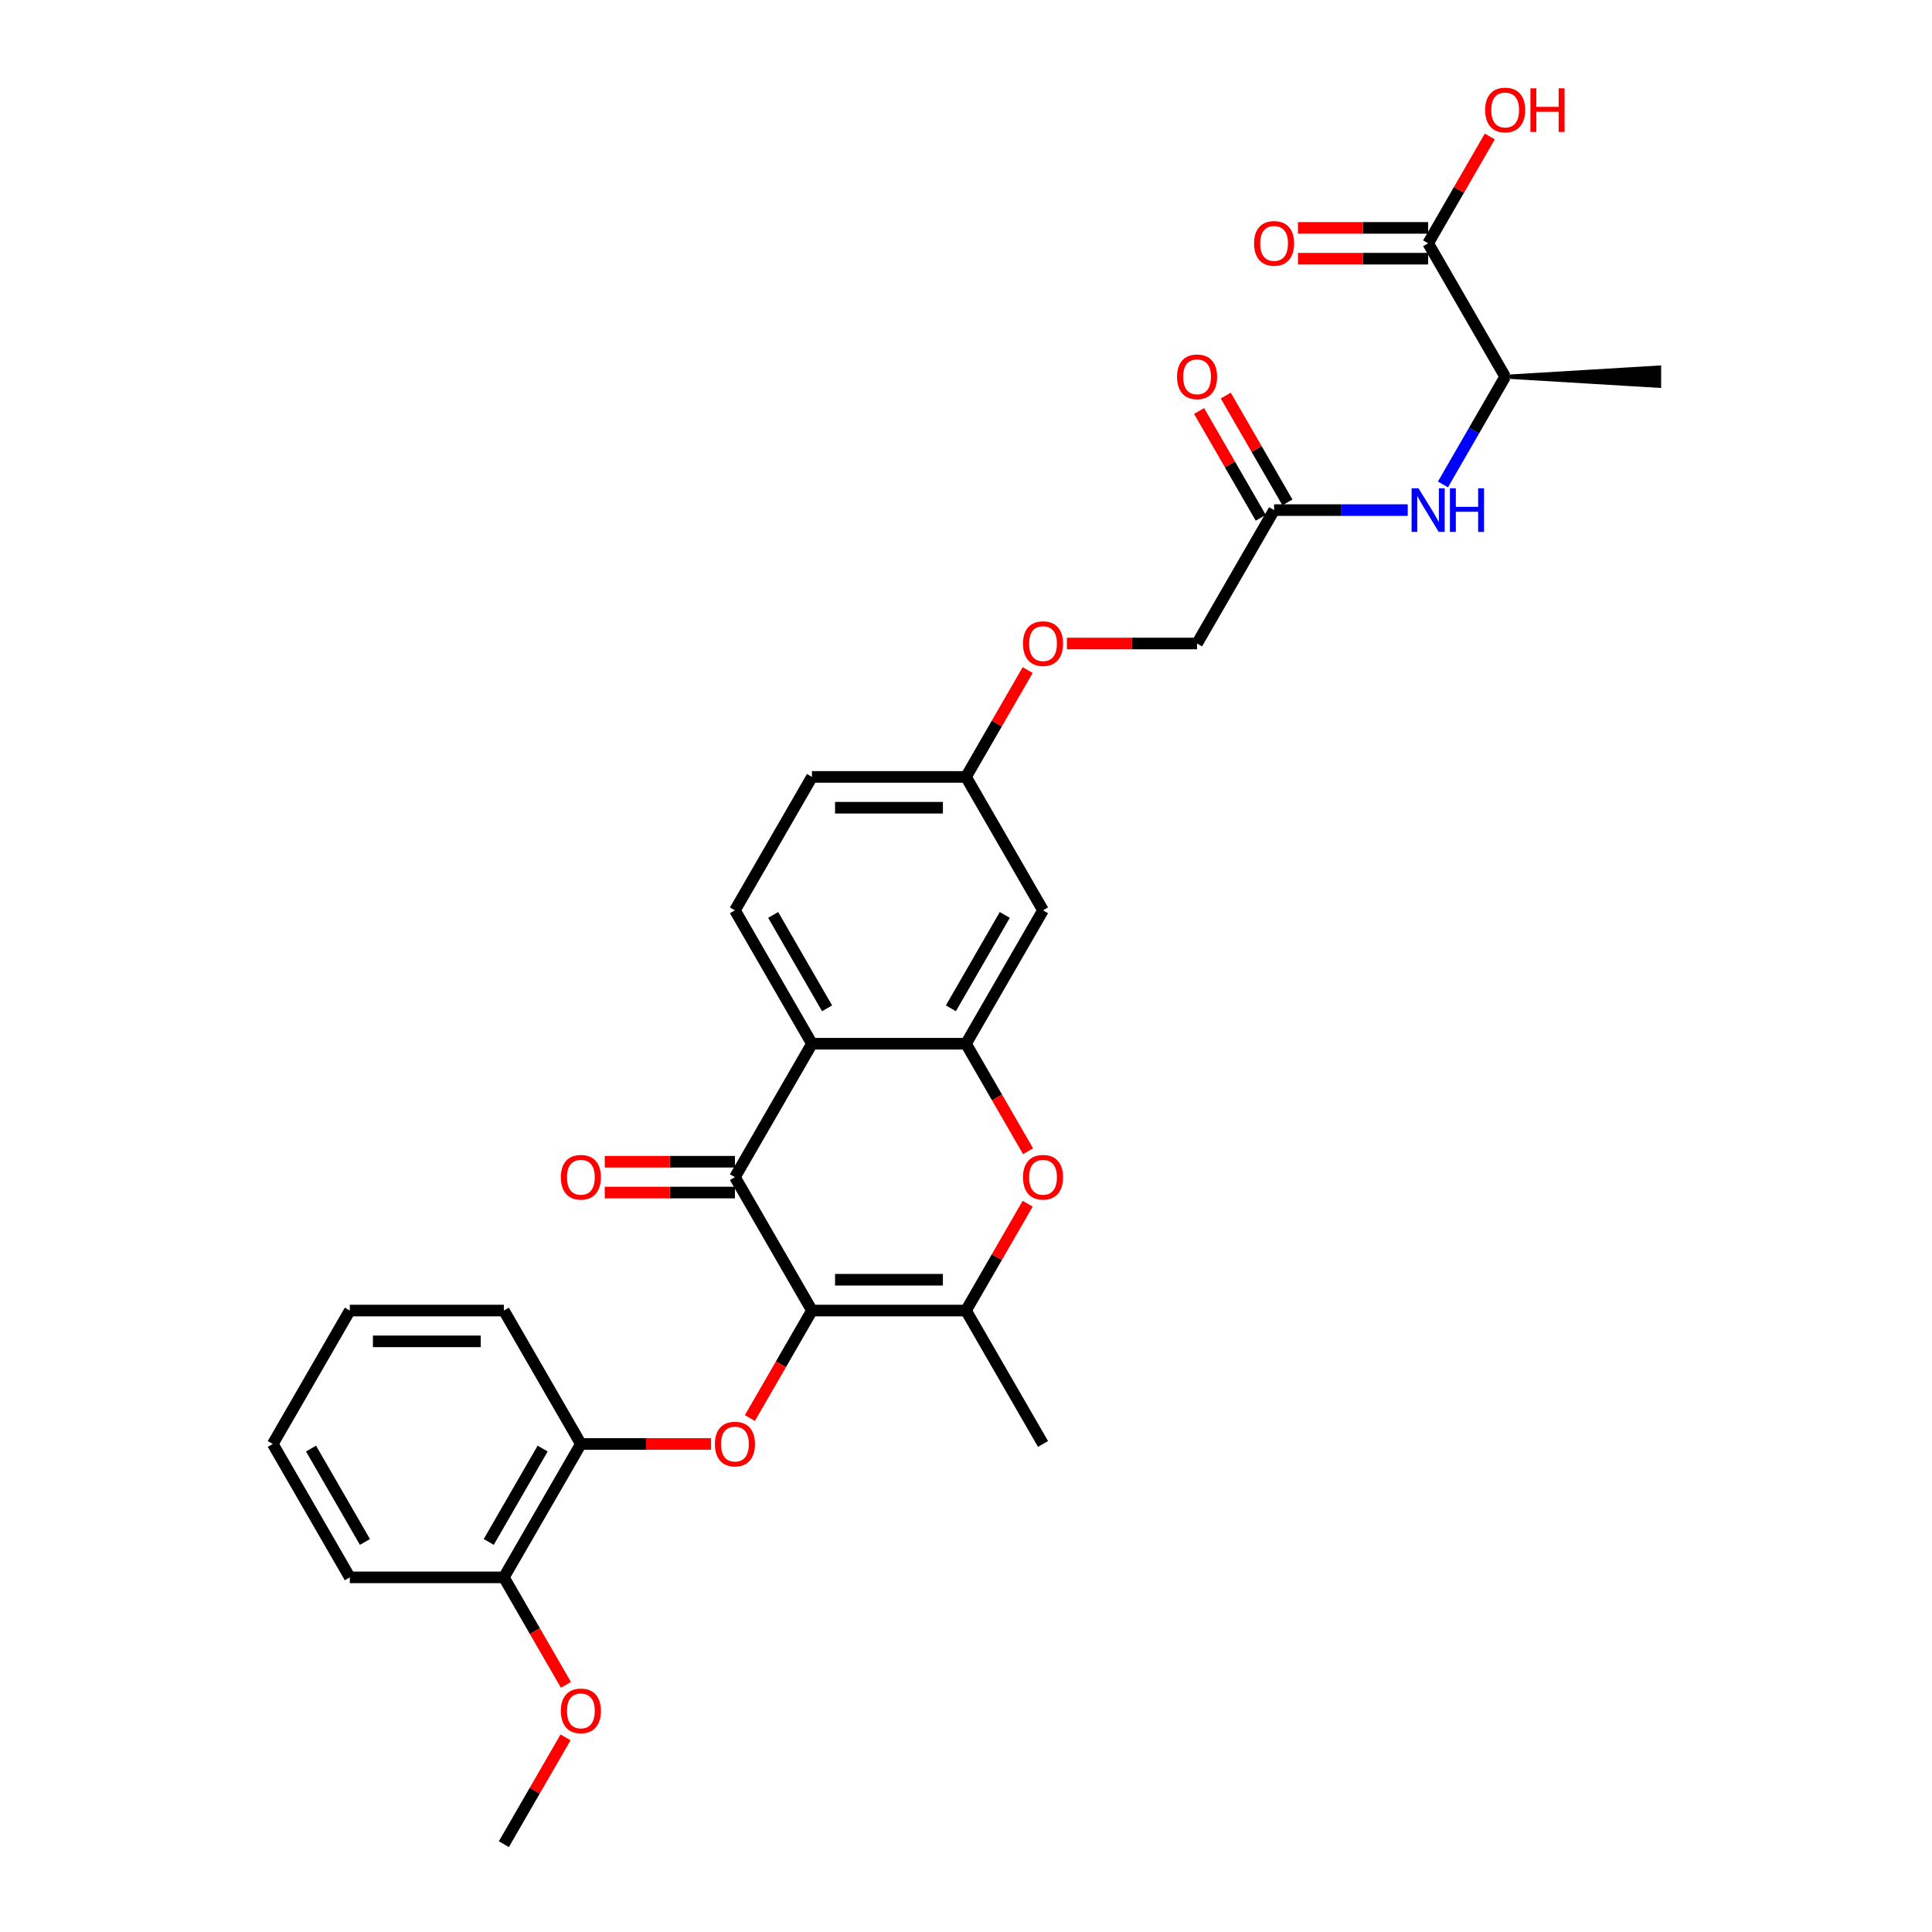 <?xml version='1.0' encoding='iso-8859-1'?>
<svg version='1.1' baseProfile='full'
              xmlns='http://www.w3.org/2000/svg'
                      xmlns:rdkit='http://www.rdkit.org/xml'
                      xmlns:xlink='http://www.w3.org/1999/xlink'
                  xml:space='preserve'
width='1000px' height='1000px' viewBox='0 0 1000 1000'>
<!-- END OF HEADER -->
<rect style='opacity:1.0;fill:#FFFFFF;stroke:none' width='1000' height='1000' x='0' y='0'> </rect>
<path class='bond-0' d='M 420.266,678.338 L 380.399,609.287' style='fill:none;fill-rule:evenodd;stroke:#000000;stroke-width:6px;stroke-linecap:butt;stroke-linejoin:miter;stroke-opacity:1' />
<path class='bond-2' d='M 420.266,678.338 L 500,678.338' style='fill:none;fill-rule:evenodd;stroke:#000000;stroke-width:6px;stroke-linecap:butt;stroke-linejoin:miter;stroke-opacity:1' />
<path class='bond-2' d='M 432.226,662.392 L 488.04,662.392' style='fill:none;fill-rule:evenodd;stroke:#000000;stroke-width:6px;stroke-linecap:butt;stroke-linejoin:miter;stroke-opacity:1' />
<path class='bond-5' d='M 420.266,678.338 L 404.204,706.159' style='fill:none;fill-rule:evenodd;stroke:#000000;stroke-width:6px;stroke-linecap:butt;stroke-linejoin:miter;stroke-opacity:1' />
<path class='bond-5' d='M 404.204,706.159 L 388.142,733.979' style='fill:none;fill-rule:evenodd;stroke:#FF0000;stroke-width:6px;stroke-linecap:butt;stroke-linejoin:miter;stroke-opacity:1' />
<path class='bond-1' d='M 380.399,609.287 L 420.266,540.235' style='fill:none;fill-rule:evenodd;stroke:#000000;stroke-width:6px;stroke-linecap:butt;stroke-linejoin:miter;stroke-opacity:1' />
<path class='bond-13' d='M 380.399,601.313 L 346.711,601.313' style='fill:none;fill-rule:evenodd;stroke:#000000;stroke-width:6px;stroke-linecap:butt;stroke-linejoin:miter;stroke-opacity:1' />
<path class='bond-13' d='M 346.711,601.313 L 313.024,601.313' style='fill:none;fill-rule:evenodd;stroke:#FF0000;stroke-width:6px;stroke-linecap:butt;stroke-linejoin:miter;stroke-opacity:1' />
<path class='bond-13' d='M 380.399,617.26 L 346.711,617.26' style='fill:none;fill-rule:evenodd;stroke:#000000;stroke-width:6px;stroke-linecap:butt;stroke-linejoin:miter;stroke-opacity:1' />
<path class='bond-13' d='M 346.711,617.26 L 313.024,617.26' style='fill:none;fill-rule:evenodd;stroke:#FF0000;stroke-width:6px;stroke-linecap:butt;stroke-linejoin:miter;stroke-opacity:1' />
<path class='bond-10' d='M 420.266,540.235 L 380.399,471.183' style='fill:none;fill-rule:evenodd;stroke:#000000;stroke-width:6px;stroke-linecap:butt;stroke-linejoin:miter;stroke-opacity:1' />
<path class='bond-10' d='M 428.096,521.904 L 400.189,473.567' style='fill:none;fill-rule:evenodd;stroke:#000000;stroke-width:6px;stroke-linecap:butt;stroke-linejoin:miter;stroke-opacity:1' />
<path class='bond-30' d='M 420.266,540.235 L 500,540.235' style='fill:none;fill-rule:evenodd;stroke:#000000;stroke-width:6px;stroke-linecap:butt;stroke-linejoin:miter;stroke-opacity:1' />
<path class='bond-4' d='M 500,678.338 L 515.961,650.694' style='fill:none;fill-rule:evenodd;stroke:#000000;stroke-width:6px;stroke-linecap:butt;stroke-linejoin:miter;stroke-opacity:1' />
<path class='bond-4' d='M 515.961,650.694 L 531.922,623.049' style='fill:none;fill-rule:evenodd;stroke:#FF0000;stroke-width:6px;stroke-linecap:butt;stroke-linejoin:miter;stroke-opacity:1' />
<path class='bond-22' d='M 500,678.338 L 539.867,747.39' style='fill:none;fill-rule:evenodd;stroke:#000000;stroke-width:6px;stroke-linecap:butt;stroke-linejoin:miter;stroke-opacity:1' />
<path class='bond-3' d='M 500,540.235 L 516.062,568.055' style='fill:none;fill-rule:evenodd;stroke:#000000;stroke-width:6px;stroke-linecap:butt;stroke-linejoin:miter;stroke-opacity:1' />
<path class='bond-3' d='M 516.062,568.055 L 532.124,595.875' style='fill:none;fill-rule:evenodd;stroke:#FF0000;stroke-width:6px;stroke-linecap:butt;stroke-linejoin:miter;stroke-opacity:1' />
<path class='bond-8' d='M 500,540.235 L 539.867,471.183' style='fill:none;fill-rule:evenodd;stroke:#000000;stroke-width:6px;stroke-linecap:butt;stroke-linejoin:miter;stroke-opacity:1' />
<path class='bond-8' d='M 492.17,521.904 L 520.077,473.567' style='fill:none;fill-rule:evenodd;stroke:#000000;stroke-width:6px;stroke-linecap:butt;stroke-linejoin:miter;stroke-opacity:1' />
<path class='bond-9' d='M 368.04,747.39 L 334.352,747.39' style='fill:none;fill-rule:evenodd;stroke:#FF0000;stroke-width:6px;stroke-linecap:butt;stroke-linejoin:miter;stroke-opacity:1' />
<path class='bond-9' d='M 334.352,747.39 L 300.665,747.39' style='fill:none;fill-rule:evenodd;stroke:#000000;stroke-width:6px;stroke-linecap:butt;stroke-linejoin:miter;stroke-opacity:1' />
<path class='bond-6' d='M 739.202,125.924 L 779.069,194.976' style='fill:none;fill-rule:evenodd;stroke:#000000;stroke-width:6px;stroke-linecap:butt;stroke-linejoin:miter;stroke-opacity:1' />
<path class='bond-14' d='M 739.202,117.951 L 705.515,117.951' style='fill:none;fill-rule:evenodd;stroke:#000000;stroke-width:6px;stroke-linecap:butt;stroke-linejoin:miter;stroke-opacity:1' />
<path class='bond-14' d='M 705.515,117.951 L 671.827,117.951' style='fill:none;fill-rule:evenodd;stroke:#FF0000;stroke-width:6px;stroke-linecap:butt;stroke-linejoin:miter;stroke-opacity:1' />
<path class='bond-14' d='M 739.202,133.898 L 705.515,133.898' style='fill:none;fill-rule:evenodd;stroke:#000000;stroke-width:6px;stroke-linecap:butt;stroke-linejoin:miter;stroke-opacity:1' />
<path class='bond-14' d='M 705.515,133.898 L 671.827,133.898' style='fill:none;fill-rule:evenodd;stroke:#FF0000;stroke-width:6px;stroke-linecap:butt;stroke-linejoin:miter;stroke-opacity:1' />
<path class='bond-21' d='M 739.202,125.924 L 755.163,98.279' style='fill:none;fill-rule:evenodd;stroke:#000000;stroke-width:6px;stroke-linecap:butt;stroke-linejoin:miter;stroke-opacity:1' />
<path class='bond-21' d='M 755.163,98.279 L 771.124,70.635' style='fill:none;fill-rule:evenodd;stroke:#FF0000;stroke-width:6px;stroke-linecap:butt;stroke-linejoin:miter;stroke-opacity:1' />
<path class='bond-7' d='M 728.646,264.028 L 694.057,264.028' style='fill:none;fill-rule:evenodd;stroke:#0000FF;stroke-width:6px;stroke-linecap:butt;stroke-linejoin:miter;stroke-opacity:1' />
<path class='bond-7' d='M 694.057,264.028 L 659.468,264.028' style='fill:none;fill-rule:evenodd;stroke:#000000;stroke-width:6px;stroke-linecap:butt;stroke-linejoin:miter;stroke-opacity:1' />
<path class='bond-12' d='M 746.872,250.744 L 762.971,222.86' style='fill:none;fill-rule:evenodd;stroke:#0000FF;stroke-width:6px;stroke-linecap:butt;stroke-linejoin:miter;stroke-opacity:1' />
<path class='bond-12' d='M 762.971,222.86 L 779.069,194.976' style='fill:none;fill-rule:evenodd;stroke:#000000;stroke-width:6px;stroke-linecap:butt;stroke-linejoin:miter;stroke-opacity:1' />
<path class='bond-17' d='M 539.867,471.183 L 500,402.131' style='fill:none;fill-rule:evenodd;stroke:#000000;stroke-width:6px;stroke-linecap:butt;stroke-linejoin:miter;stroke-opacity:1' />
<path class='bond-15' d='M 300.665,747.39 L 260.798,816.442' style='fill:none;fill-rule:evenodd;stroke:#000000;stroke-width:6px;stroke-linecap:butt;stroke-linejoin:miter;stroke-opacity:1' />
<path class='bond-15' d='M 280.874,749.775 L 252.967,798.111' style='fill:none;fill-rule:evenodd;stroke:#000000;stroke-width:6px;stroke-linecap:butt;stroke-linejoin:miter;stroke-opacity:1' />
<path class='bond-24' d='M 300.665,747.39 L 260.798,678.338' style='fill:none;fill-rule:evenodd;stroke:#000000;stroke-width:6px;stroke-linecap:butt;stroke-linejoin:miter;stroke-opacity:1' />
<path class='bond-20' d='M 380.399,471.183 L 420.266,402.131' style='fill:none;fill-rule:evenodd;stroke:#000000;stroke-width:6px;stroke-linecap:butt;stroke-linejoin:miter;stroke-opacity:1' />
<path class='bond-11' d='M 659.468,264.028 L 619.601,333.08' style='fill:none;fill-rule:evenodd;stroke:#000000;stroke-width:6px;stroke-linecap:butt;stroke-linejoin:miter;stroke-opacity:1' />
<path class='bond-16' d='M 666.373,260.041 L 650.413,232.396' style='fill:none;fill-rule:evenodd;stroke:#000000;stroke-width:6px;stroke-linecap:butt;stroke-linejoin:miter;stroke-opacity:1' />
<path class='bond-16' d='M 650.413,232.396 L 634.452,204.751' style='fill:none;fill-rule:evenodd;stroke:#FF0000;stroke-width:6px;stroke-linecap:butt;stroke-linejoin:miter;stroke-opacity:1' />
<path class='bond-16' d='M 652.563,268.014 L 636.602,240.37' style='fill:none;fill-rule:evenodd;stroke:#000000;stroke-width:6px;stroke-linecap:butt;stroke-linejoin:miter;stroke-opacity:1' />
<path class='bond-16' d='M 636.602,240.37 L 620.642,212.725' style='fill:none;fill-rule:evenodd;stroke:#FF0000;stroke-width:6px;stroke-linecap:butt;stroke-linejoin:miter;stroke-opacity:1' />
<path class='bond-25' d='M 779.069,194.976 L 858.804,199.76 L 858.804,190.192 Z' style='fill:#000000;fill-rule:evenodd;fill-opacity:1;stroke:#000000;stroke-width:2px;stroke-linecap:butt;stroke-linejoin:miter;stroke-opacity:1;' />
<path class='bond-23' d='M 260.798,816.442 L 276.86,844.262' style='fill:none;fill-rule:evenodd;stroke:#000000;stroke-width:6px;stroke-linecap:butt;stroke-linejoin:miter;stroke-opacity:1' />
<path class='bond-23' d='M 276.86,844.262 L 292.922,872.082' style='fill:none;fill-rule:evenodd;stroke:#FF0000;stroke-width:6px;stroke-linecap:butt;stroke-linejoin:miter;stroke-opacity:1' />
<path class='bond-26' d='M 260.798,816.442 L 181.064,816.442' style='fill:none;fill-rule:evenodd;stroke:#000000;stroke-width:6px;stroke-linecap:butt;stroke-linejoin:miter;stroke-opacity:1' />
<path class='bond-18' d='M 500,402.131 L 515.961,374.486' style='fill:none;fill-rule:evenodd;stroke:#000000;stroke-width:6px;stroke-linecap:butt;stroke-linejoin:miter;stroke-opacity:1' />
<path class='bond-18' d='M 515.961,374.486 L 531.922,346.842' style='fill:none;fill-rule:evenodd;stroke:#FF0000;stroke-width:6px;stroke-linecap:butt;stroke-linejoin:miter;stroke-opacity:1' />
<path class='bond-31' d='M 500,402.131 L 420.266,402.131' style='fill:none;fill-rule:evenodd;stroke:#000000;stroke-width:6px;stroke-linecap:butt;stroke-linejoin:miter;stroke-opacity:1' />
<path class='bond-31' d='M 488.04,418.078 L 432.226,418.078' style='fill:none;fill-rule:evenodd;stroke:#000000;stroke-width:6px;stroke-linecap:butt;stroke-linejoin:miter;stroke-opacity:1' />
<path class='bond-19' d='M 552.226,333.08 L 585.914,333.08' style='fill:none;fill-rule:evenodd;stroke:#FF0000;stroke-width:6px;stroke-linecap:butt;stroke-linejoin:miter;stroke-opacity:1' />
<path class='bond-19' d='M 585.914,333.08 L 619.601,333.08' style='fill:none;fill-rule:evenodd;stroke:#000000;stroke-width:6px;stroke-linecap:butt;stroke-linejoin:miter;stroke-opacity:1' />
<path class='bond-27' d='M 292.719,899.256 L 276.758,926.901' style='fill:none;fill-rule:evenodd;stroke:#FF0000;stroke-width:6px;stroke-linecap:butt;stroke-linejoin:miter;stroke-opacity:1' />
<path class='bond-27' d='M 276.758,926.901 L 260.798,954.545' style='fill:none;fill-rule:evenodd;stroke:#000000;stroke-width:6px;stroke-linecap:butt;stroke-linejoin:miter;stroke-opacity:1' />
<path class='bond-28' d='M 260.798,678.338 L 181.064,678.338' style='fill:none;fill-rule:evenodd;stroke:#000000;stroke-width:6px;stroke-linecap:butt;stroke-linejoin:miter;stroke-opacity:1' />
<path class='bond-28' d='M 248.838,694.285 L 193.024,694.285' style='fill:none;fill-rule:evenodd;stroke:#000000;stroke-width:6px;stroke-linecap:butt;stroke-linejoin:miter;stroke-opacity:1' />
<path class='bond-32' d='M 181.064,816.442 L 141.196,747.39' style='fill:none;fill-rule:evenodd;stroke:#000000;stroke-width:6px;stroke-linecap:butt;stroke-linejoin:miter;stroke-opacity:1' />
<path class='bond-32' d='M 188.894,798.111 L 160.987,749.775' style='fill:none;fill-rule:evenodd;stroke:#000000;stroke-width:6px;stroke-linecap:butt;stroke-linejoin:miter;stroke-opacity:1' />
<path class='bond-29' d='M 181.064,678.338 L 141.196,747.39' style='fill:none;fill-rule:evenodd;stroke:#000000;stroke-width:6px;stroke-linecap:butt;stroke-linejoin:miter;stroke-opacity:1' />
<path  class='atom-5' d='M 529.502 609.35
Q 529.502 603.928, 532.181 600.899
Q 534.86 597.869, 539.867 597.869
Q 544.874 597.869, 547.553 600.899
Q 550.232 603.928, 550.232 609.35
Q 550.232 614.836, 547.522 617.962
Q 544.811 621.055, 539.867 621.055
Q 534.892 621.055, 532.181 617.962
Q 529.502 614.868, 529.502 609.35
M 539.867 618.504
Q 543.312 618.504, 545.161 616.208
Q 547.043 613.879, 547.043 609.35
Q 547.043 604.917, 545.161 602.685
Q 543.312 600.42, 539.867 600.42
Q 536.423 600.42, 534.541 602.653
Q 532.691 604.885, 532.691 609.35
Q 532.691 613.911, 534.541 616.208
Q 536.423 618.504, 539.867 618.504
' fill='#FF0000'/>
<path  class='atom-6' d='M 370.033 747.454
Q 370.033 742.032, 372.712 739.002
Q 375.392 735.972, 380.399 735.972
Q 385.406 735.972, 388.085 739.002
Q 390.764 742.032, 390.764 747.454
Q 390.764 752.94, 388.053 756.065
Q 385.342 759.159, 380.399 759.159
Q 375.423 759.159, 372.712 756.065
Q 370.033 752.972, 370.033 747.454
M 380.399 756.607
Q 383.843 756.607, 385.693 754.311
Q 387.575 751.983, 387.575 747.454
Q 387.575 743.021, 385.693 740.788
Q 383.843 738.524, 380.399 738.524
Q 376.954 738.524, 375.073 740.756
Q 373.223 742.989, 373.223 747.454
Q 373.223 752.015, 375.073 754.311
Q 376.954 756.607, 380.399 756.607
' fill='#FF0000'/>
<path  class='atom-8' d='M 734.211 252.737
L 741.61 264.698
Q 742.344 265.878, 743.524 268.014
Q 744.704 270.151, 744.768 270.279
L 744.768 252.737
L 747.766 252.737
L 747.766 275.318
L 744.672 275.318
L 736.731 262.242
Q 735.806 260.711, 734.817 258.957
Q 733.86 257.203, 733.573 256.66
L 733.573 275.318
L 730.639 275.318
L 730.639 252.737
L 734.211 252.737
' fill='#0000FF'/>
<path  class='atom-8' d='M 750.477 252.737
L 753.539 252.737
L 753.539 262.337
L 765.084 262.337
L 765.084 252.737
L 768.146 252.737
L 768.146 275.318
L 765.084 275.318
L 765.084 264.889
L 753.539 264.889
L 753.539 275.318
L 750.477 275.318
L 750.477 252.737
' fill='#0000FF'/>
<path  class='atom-14' d='M 290.299 609.35
Q 290.299 603.928, 292.978 600.899
Q 295.657 597.869, 300.665 597.869
Q 305.672 597.869, 308.351 600.899
Q 311.03 603.928, 311.03 609.35
Q 311.03 614.836, 308.319 617.962
Q 305.608 621.055, 300.665 621.055
Q 295.689 621.055, 292.978 617.962
Q 290.299 614.868, 290.299 609.35
M 300.665 618.504
Q 304.109 618.504, 305.959 616.208
Q 307.841 613.879, 307.841 609.35
Q 307.841 604.917, 305.959 602.685
Q 304.109 600.42, 300.665 600.42
Q 297.22 600.42, 295.338 602.653
Q 293.489 604.885, 293.489 609.35
Q 293.489 613.911, 295.338 616.208
Q 297.22 618.504, 300.665 618.504
' fill='#FF0000'/>
<path  class='atom-15' d='M 649.103 125.988
Q 649.103 120.566, 651.782 117.536
Q 654.461 114.506, 659.468 114.506
Q 664.476 114.506, 667.155 117.536
Q 669.834 120.566, 669.834 125.988
Q 669.834 131.474, 667.123 134.599
Q 664.412 137.693, 659.468 137.693
Q 654.493 137.693, 651.782 134.599
Q 649.103 131.506, 649.103 125.988
M 659.468 135.142
Q 662.913 135.142, 664.763 132.845
Q 666.644 130.517, 666.644 125.988
Q 666.644 121.555, 664.763 119.322
Q 662.913 117.058, 659.468 117.058
Q 656.024 117.058, 654.142 119.29
Q 652.292 121.523, 652.292 125.988
Q 652.292 130.549, 654.142 132.845
Q 656.024 135.142, 659.468 135.142
' fill='#FF0000'/>
<path  class='atom-17' d='M 609.236 195.04
Q 609.236 189.618, 611.915 186.588
Q 614.594 183.558, 619.601 183.558
Q 624.608 183.558, 627.288 186.588
Q 629.967 189.618, 629.967 195.04
Q 629.967 200.526, 627.256 203.651
Q 624.545 206.745, 619.601 206.745
Q 614.626 206.745, 611.915 203.651
Q 609.236 200.557, 609.236 195.04
M 619.601 204.193
Q 623.046 204.193, 624.896 201.897
Q 626.777 199.569, 626.777 195.04
Q 626.777 190.607, 624.896 188.374
Q 623.046 186.11, 619.601 186.11
Q 616.157 186.11, 614.275 188.342
Q 612.425 190.575, 612.425 195.04
Q 612.425 199.601, 614.275 201.897
Q 616.157 204.193, 619.601 204.193
' fill='#FF0000'/>
<path  class='atom-19' d='M 529.502 333.143
Q 529.502 327.721, 532.181 324.692
Q 534.86 321.662, 539.867 321.662
Q 544.874 321.662, 547.553 324.692
Q 550.232 327.721, 550.232 333.143
Q 550.232 338.629, 547.522 341.755
Q 544.811 344.848, 539.867 344.848
Q 534.892 344.848, 532.181 341.755
Q 529.502 338.661, 529.502 333.143
M 539.867 342.297
Q 543.312 342.297, 545.161 340
Q 547.043 337.672, 547.043 333.143
Q 547.043 328.71, 545.161 326.478
Q 543.312 324.213, 539.867 324.213
Q 536.423 324.213, 534.541 326.446
Q 532.691 328.678, 532.691 333.143
Q 532.691 337.704, 534.541 340
Q 536.423 342.297, 539.867 342.297
' fill='#FF0000'/>
<path  class='atom-22' d='M 768.704 56.936
Q 768.704 51.514, 771.383 48.484
Q 774.062 45.455, 779.069 45.455
Q 784.077 45.455, 786.756 48.484
Q 789.435 51.514, 789.435 56.936
Q 789.435 62.422, 786.724 65.547
Q 784.013 68.641, 779.069 68.641
Q 774.094 68.641, 771.383 65.547
Q 768.704 62.454, 768.704 56.936
M 779.069 66.09
Q 782.514 66.09, 784.364 63.793
Q 786.245 61.465, 786.245 56.936
Q 786.245 52.503, 784.364 50.27
Q 782.514 48.006, 779.069 48.006
Q 775.625 48.006, 773.743 50.239
Q 771.893 52.471, 771.893 56.936
Q 771.893 61.497, 773.743 63.793
Q 775.625 66.09, 779.069 66.09
' fill='#FF0000'/>
<path  class='atom-22' d='M 792.146 45.71
L 795.208 45.71
L 795.208 55.31
L 806.753 55.31
L 806.753 45.71
L 809.815 45.71
L 809.815 68.29
L 806.753 68.29
L 806.753 57.861
L 795.208 57.861
L 795.208 68.29
L 792.146 68.29
L 792.146 45.71
' fill='#FF0000'/>
<path  class='atom-24' d='M 290.299 885.557
Q 290.299 880.136, 292.978 877.106
Q 295.657 874.076, 300.665 874.076
Q 305.672 874.076, 308.351 877.106
Q 311.03 880.136, 311.03 885.557
Q 311.03 891.043, 308.319 894.169
Q 305.608 897.262, 300.665 897.262
Q 295.689 897.262, 292.978 894.169
Q 290.299 891.075, 290.299 885.557
M 300.665 894.711
Q 304.109 894.711, 305.959 892.415
Q 307.841 890.086, 307.841 885.557
Q 307.841 881.124, 305.959 878.892
Q 304.109 876.627, 300.665 876.627
Q 297.22 876.627, 295.338 878.86
Q 293.489 881.092, 293.489 885.557
Q 293.489 890.118, 295.338 892.415
Q 297.22 894.711, 300.665 894.711
' fill='#FF0000'/>
</svg>
